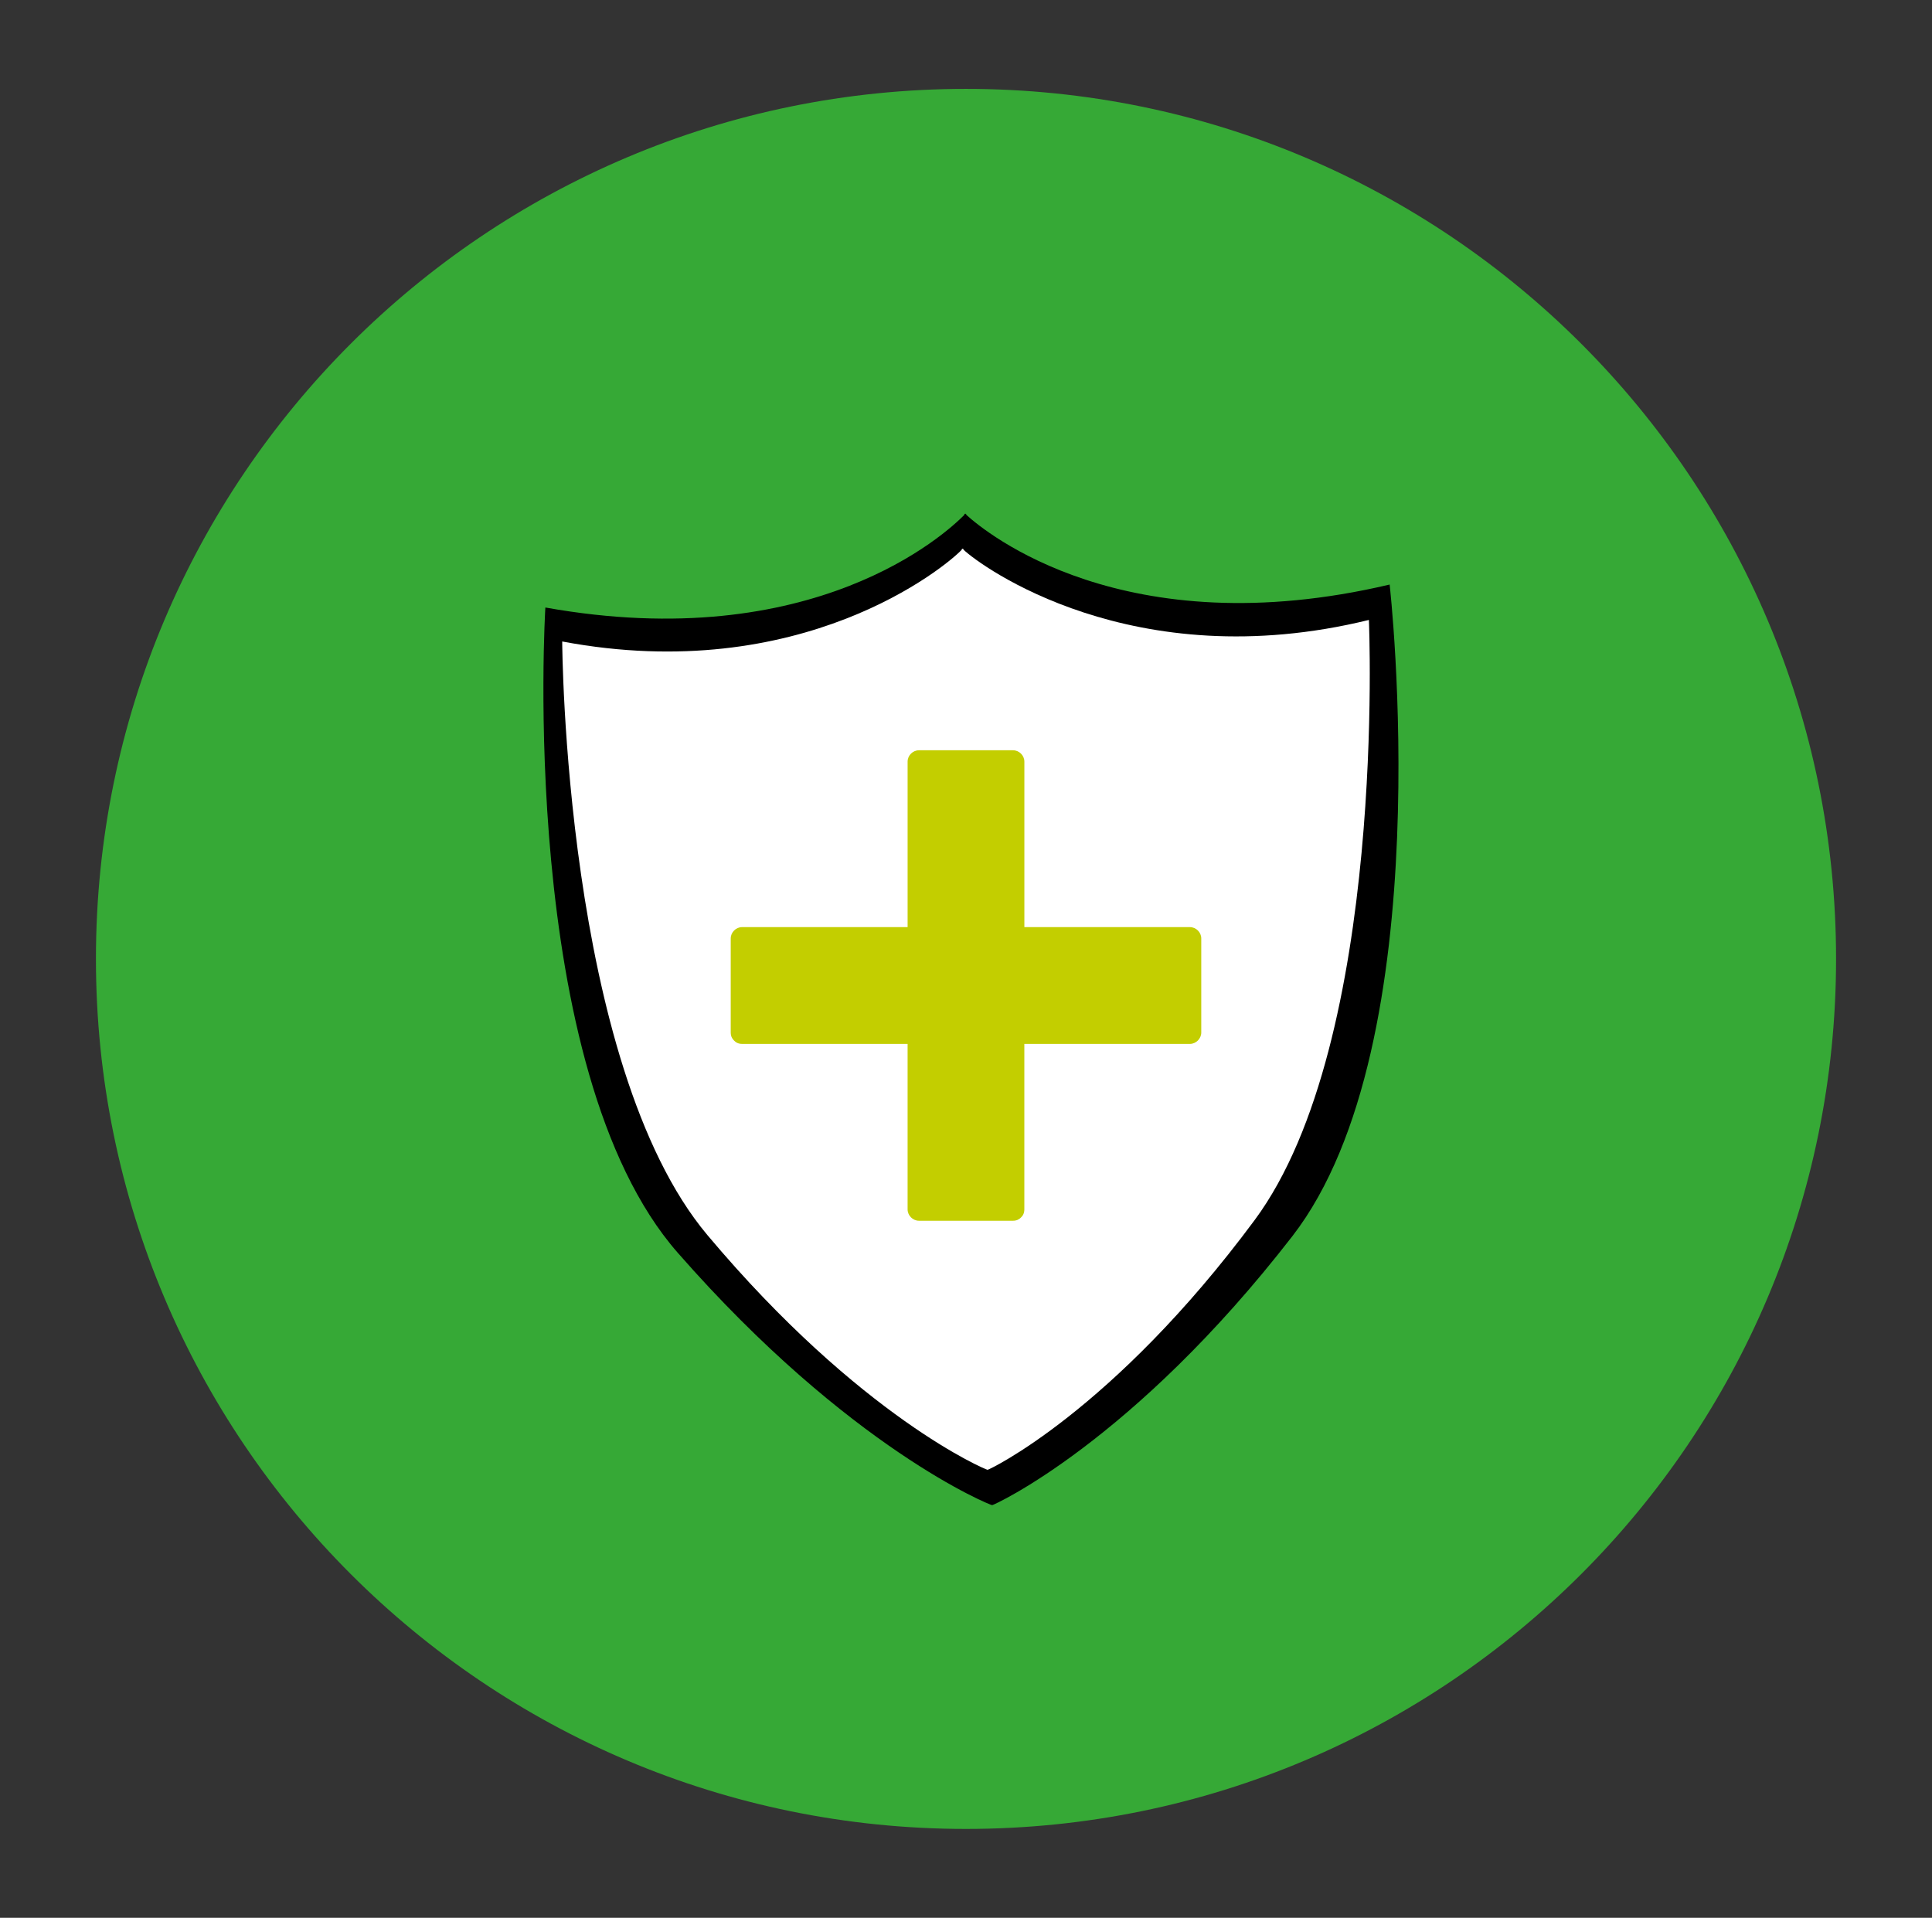 <?xml version="1.0" encoding="utf-8"?>
<!-- Generator: Adobe Illustrator 16.0.0, SVG Export Plug-In . SVG Version: 6.00 Build 0)  -->
<!DOCTYPE svg PUBLIC "-//W3C//DTD SVG 1.1//EN" "http://www.w3.org/Graphics/SVG/1.1/DTD/svg11.dtd">
<svg version="1.1" id="Layer_1" xmlns="http://www.w3.org/2000/svg" xmlns:xlink="http://www.w3.org/1999/xlink" x="0px" y="0px"
	 width="137px" height="136px" viewBox="0 0 137 136" enable-background="new 0 0 137 136" xml:space="preserve">
<rect x="0" y="0" width="137" height="136" fill="#333333" stroke="none"/>
<g>
	<path fill="#36A936" d="M130.197,67.998c0,34.076-27.623,61.699-61.698,61.699c-34.074,0-61.696-27.623-61.696-61.699
		c0-34.072,27.622-61.695,61.696-61.695C102.574,6.303,130.197,33.926,130.197,67.998z"/>
	<path d="M98.541,41.453c-18.841,4.441-28.684-3.729-30.014-4.939c0,0-0.03-0.121-0.082-0.072c-0.048-0.047-0.072,0.08-0.072,0.08
		c-1.261,1.277-10.65,9.971-29.701,6.559c0,0-2.024,32.729,9.382,45.752c12.18,13.91,22.25,17.941,22.3,17.904
		c0.054,0.033,9.974-4.457,21.296-19.084C102.24,73.967,98.541,41.453,98.541,41.453z"/>
	<path fill="#FFFFFF" d="M97.069,43.963c-16.763,4.105-27.557-3.848-28.74-4.977c0,0-0.029-0.113-0.071-0.062
		c-0.046-0.045-0.068,0.068-0.068,0.068c-1.12,1.188-11.359,9.689-28.323,6.498c0,0,0.127,29.975,10.289,42.086
		c10.859,12.934,19.831,16.689,19.873,16.654c0.047,0.035,8.875-4.129,18.938-17.707C98.384,73.82,97.069,43.963,97.069,43.963z"/>
	<path fill="#C3CE00" d="M84.376,65.746c-3.575,0-7.155,0-10.731,0c-0.333,0-0.671,0-1.006,0c0-2.607,0-5.211,0-7.816
		c0-1.307,0-2.615,0-3.922c0-0.434-0.368-0.803-0.805-0.803c-2.223,0-4.444,0-6.668,0c-0.438,0-0.806,0.367-0.806,0.803
		c0,3.578,0,7.156,0,10.732c0,0.336,0,0.67,0,1.006c-2.606,0-5.212,0-7.819,0c-1.303,0-2.609,0-3.918,0
		c-0.438,0-0.806,0.369-0.806,0.805c0,2.225,0,4.449,0,6.67c0,0.246,0.093,0.436,0.231,0.564c0.129,0.146,0.319,0.242,0.574,0.242
		c3.577,0,7.153,0,10.732,0c0.332,0,0.668,0,1.005,0c0,2.604,0,5.211,0,7.814c0,1.307,0,2.613,0,3.922
		c0,0.432,0.368,0.805,0.806,0.805c2.224,0,4.445,0,6.668,0c0.246,0,0.435-0.092,0.566-0.232c0.143-0.129,0.238-0.318,0.238-0.572
		c0-3.578,0-7.152,0-10.732c0-0.334,0-0.67,0-1.004c2.605,0,5.213,0,7.817,0c1.307,0,2.614,0,3.92,0
		c0.437,0,0.809-0.371,0.809-0.807c0-2.221,0-4.445,0-6.67C85.185,66.115,84.813,65.746,84.376,65.746z"/>
</g>
</svg>
